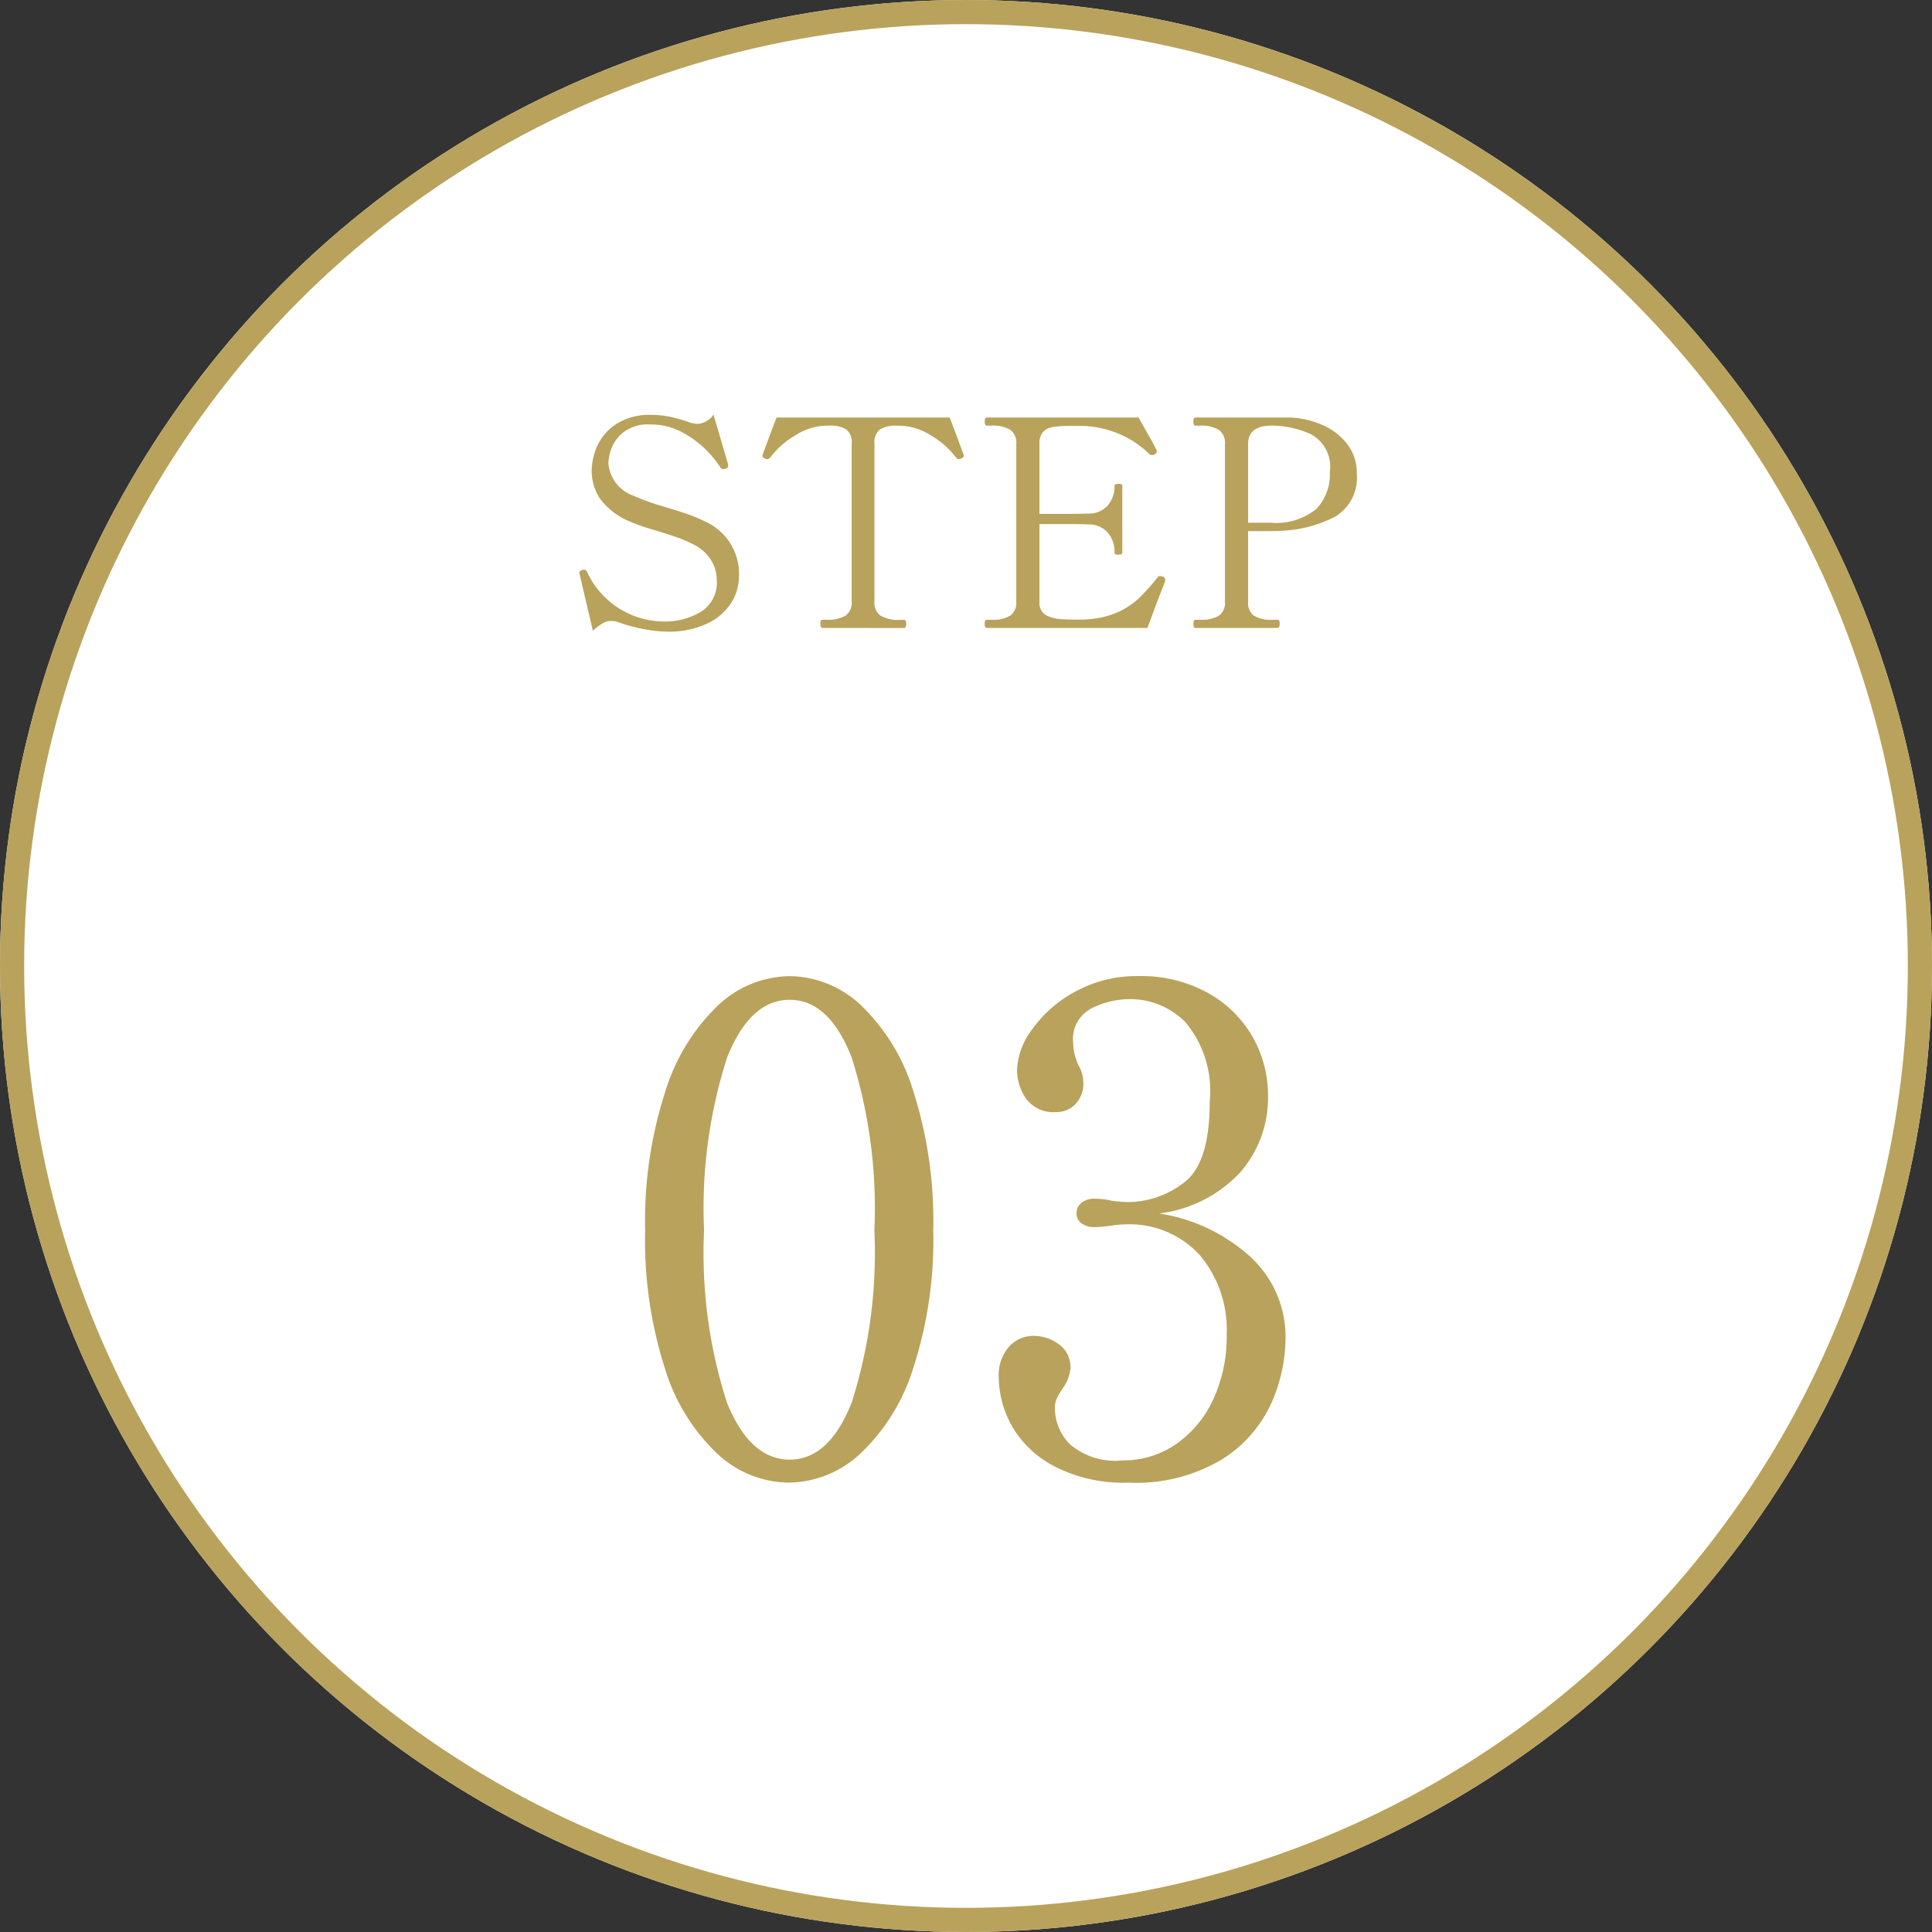 <svg height="80" viewBox="0 0 80 80" width="80" xmlns="http://www.w3.org/2000/svg"><rect x="0" y="0" width="80" height="80" fill="#333333" stroke="none"/><g transform="translate(-1234 -6271)"><g fill="#fff" stroke="#b9a25b"><circle cx="1274" cy="6311" r="40" stroke="none"/><circle cx="1274" cy="6311" fill="none" r="39.5"/></g><g fill="#b9a25b"><path d="m-12.354.156a5.417 5.417 0 0 1 -1.026-.114 6.378 6.378 0 0 1 -1.026-.282.942.942 0 0 0 -.3-.048.672.672 0 0 0 -.33.09 2.447 2.447 0 0 0 -.414.318l-.55-2.34-.012-.072q0-.06.12-.108l.072-.012a.146.146 0 0 1 .132.1 3.533 3.533 0 0 0 3.214 2.048 2.9 2.9 0 0 0 1.474-.39 1.415 1.415 0 0 0 .678-1.338 1.544 1.544 0 0 0 -.24-.822 1.751 1.751 0 0 0 -.7-.63 5.448 5.448 0 0 0 -.72-.312q-.348-.12-.852-.276a8.417 8.417 0 0 1 -1.056-.36 2.955 2.955 0 0 1 -1.266-.96 2.1 2.1 0 0 1 -.344-1.164 2.611 2.611 0 0 1 .216-.984 2.132 2.132 0 0 1 .774-.924 2.556 2.556 0 0 1 1.51-.396 3.617 3.617 0 0 1 .744.078 6.524 6.524 0 0 1 .816.234 1.223 1.223 0 0 0 .324.06.868.868 0 0 0 .66-.384l.6 2.04.012.084q0 .072-.1.108a.381.381 0 0 1 -.108.024.141.141 0 0 1 -.12-.072 4.538 4.538 0 0 0 -.516-.648 4.127 4.127 0 0 0 -1-.768 2.735 2.735 0 0 0 -1.392-.36 1.647 1.647 0 0 0 -1.128.342 1.581 1.581 0 0 0 -.492.7 2.025 2.025 0 0 0 -.108.534 1.545 1.545 0 0 0 1.02 1.368 9.964 9.964 0 0 0 1.35.48q.528.156.906.288a6.273 6.273 0 0 1 .738.312 2.362 2.362 0 0 1 1.394 2.228 2.085 2.085 0 0 1 -.356 1.188 2.387 2.387 0 0 1 -1.026.834 3.762 3.762 0 0 1 -1.572.306zm6.396-.156q-.072 0-.072-.18 0-.156.072-.156h.18a1.417 1.417 0 0 0 .792-.174.656.656 0 0 0 .252-.582v-6.528a.67.67 0 0 0 -.234-.606 1.29 1.29 0 0 0 -.69-.15q-.18 0-.3.012a2.487 2.487 0 0 0 -1.122.4 3.462 3.462 0 0 0 -1.014.894.193.193 0 0 1 -.132.084.193.193 0 0 1 -.084-.024q-.12-.048-.12-.108l.012-.06.258-.7q.174-.474.318-.834h7.164q.144.36.318.834l.258.7.012.06q0 .06-.12.108a.193.193 0 0 1 -.084.024.193.193 0 0 1 -.132-.084 3.462 3.462 0 0 0 -1.014-.892 2.487 2.487 0 0 0 -1.122-.4 2.882 2.882 0 0 0 -.3-.012 1.245 1.245 0 0 0 -.7.156.68.68 0 0 0 -.228.6v6.528a.648.648 0 0 0 .262.59 1.462 1.462 0 0 0 .786.168h.18q.084 0 .084.156 0 .18-.084.18zm14.1-2.124a.141.141 0 0 1 .108.144.843.843 0 0 1 -.06.192q-.324.816-.672 1.788h-6.66q-.084 0-.084-.168t.084-.168h.192a1.385 1.385 0 0 0 .786-.174.663.663 0 0 0 .246-.582v-6.528a.648.648 0 0 0 -.258-.588 1.434 1.434 0 0 0 -.774-.168h-.192q-.084 0-.084-.168t.084-.168h6.288q.2.36.426.756t.318.6a.134.134 0 0 1 .01.056q0 .06-.1.12a.171.171 0 0 1 -.1.024.163.163 0 0 1 -.11-.044 3.965 3.965 0 0 0 -1.284-.846 4.166 4.166 0 0 0 -1.632-.318h-.3a5.142 5.142 0 0 0 -.756.042.739.739 0 0 0 -.42.2.691.691 0 0 0 -.156.5v2.9h1.08q.732 0 .96-.012a1.021 1.021 0 0 0 .786-.336 1.2 1.2 0 0 0 .282-.81q0-.084.156-.084a.336.336 0 0 1 .126.018.066.066 0 0 1 .042.066v2.748q0 .1-.168.1t-.156-.1a1.2 1.2 0 0 0 -.282-.816 1.021 1.021 0 0 0 -.786-.336q-.228-.016-.96-.016h-1.08v3.2a.61.61 0 0 0 .252.564 1.668 1.668 0 0 0 .78.18q.156.012.54.012.288 0 .42-.012a3.621 3.621 0 0 0 1.272-.304 3.268 3.268 0 0 0 .87-.582 8.941 8.941 0 0 0 .762-.858.114.114 0 0 1 .1-.048.381.381 0 0 1 .104.024zm5.172-6.588a3.673 3.673 0 0 1 1.41.294 2.628 2.628 0 0 1 1.056.8 1.915 1.915 0 0 1 .4 1.212 1.88 1.88 0 0 1 -.88 1.792 5.313 5.313 0 0 1 -2.25.594q-.156.012-.684.012h-.684v2.916a.668.668 0 0 0 .24.588 1.421 1.421 0 0 0 .792.168h.192q.084 0 .084.156 0 .18-.084.18h-3.406q-.084 0-.084-.168t.084-.168h.19a1.434 1.434 0 0 0 .774-.164.648.648 0 0 0 .258-.588v-6.532a.656.656 0 0 0 -.252-.58 1.39 1.39 0 0 0 -.78-.174h-.19q-.084 0-.084-.168t.084-.17h3.816zm-.7 4.356a2.629 2.629 0 0 0 1.9-.576 2.085 2.085 0 0 0 .552-1.524 1.525 1.525 0 0 0 -.8-1.572 3.978 3.978 0 0 0 -1.6-.348q-.984 0-.984.756v3.264h.936z" transform="translate(1274 6297)"/><path d="m-7.35.392a4.392 4.392 0 0 1 -2.926-1.176 8.111 8.111 0 0 1 -2.184-3.528 17.438 17.438 0 0 1 -.826-5.74 17.422 17.422 0 0 1 .84-5.768 8.322 8.322 0 0 1 2.2-3.57 4.4 4.4 0 0 1 2.954-1.19 4.364 4.364 0 0 1 2.926 1.19 8.221 8.221 0 0 1 2.184 3.57 17.694 17.694 0 0 1 .826 5.768 17.17 17.17 0 0 1 -.84 5.74 8.211 8.211 0 0 1 -2.204 3.528 4.424 4.424 0 0 1 -2.95 1.176zm.056-.952q1.624 0 2.562-2.366a20.443 20.443 0 0 0 .938-7.126 20.7 20.7 0 0 0 -.938-7.154q-.938-2.394-2.562-2.394-1.652 0-2.6 2.394a20.413 20.413 0 0 0 -.952 7.154 20.165 20.165 0 0 0 .946 7.126q.954 2.366 2.606 2.366zm15.288-10.192a7.242 7.242 0 0 1 3.78 1.792 4.5 4.5 0 0 1 1.456 3.416 6.712 6.712 0 0 1 -.574 2.618 5.349 5.349 0 0 1 -2.03 2.338 6.868 6.868 0 0 1 -3.892.98 6.209 6.209 0 0 1 -3.122-.7 4.279 4.279 0 0 1 -1.736-1.692 4.146 4.146 0 0 1 -.518-1.92 1.811 1.811 0 0 1 .434-1.33 1.368 1.368 0 0 1 .994-.434 1.753 1.753 0 0 1 1.064.35 1.161 1.161 0 0 1 .476.994 1.706 1.706 0 0 1 -.308.812 2.932 2.932 0 0 0 -.238.392.989.989 0 0 0 -.1.448 2.149 2.149 0 0 0 .62 1.488 2.883 2.883 0 0 0 2.184.672 3.82 3.82 0 0 0 2.21-.672 4.562 4.562 0 0 0 1.54-1.848 6.18 6.18 0 0 0 .56-2.688 4.788 4.788 0 0 0 -1.12-3.3 3.943 3.943 0 0 0 -3.108-1.264 4.563 4.563 0 0 0 -.588.056 4.858 4.858 0 0 1 -.672.056.852.852 0 0 1 -.518-.154.507.507 0 0 1 -.21-.434.517.517 0 0 1 .21-.42.8.8 0 0 1 .518-.168 3 3 0 0 1 .728.084 6.016 6.016 0 0 0 .7.056 3.838 3.838 0 0 0 2.266-.788q1.092-.784 1.092-3.36a4.473 4.473 0 0 0 -.994-3.29 3.213 3.213 0 0 0 -2.31-.966 3.551 3.551 0 0 0 -1.582.378 1.427 1.427 0 0 0 -.77 1.414 2.349 2.349 0 0 0 .224.952 1.42 1.42 0 0 1 .2.728 1.2 1.2 0 0 1 -.322.868 1.061 1.061 0 0 1 -.8.336 1.407 1.407 0 0 1 -1.246-.548 2.091 2.091 0 0 1 -.378-1.218 3 3 0 0 1 .63-1.666 5.209 5.209 0 0 1 1.778-1.554 5.287 5.287 0 0 1 2.632-.644 5.694 5.694 0 0 1 2.846.688 4.786 4.786 0 0 1 1.862 1.82 4.879 4.879 0 0 1 .644 2.45 4.7 4.7 0 0 1 -1.134 3.15 5.5 5.5 0 0 1 -3.378 1.722z" transform="translate(1274 6332)"/></g></g></svg>